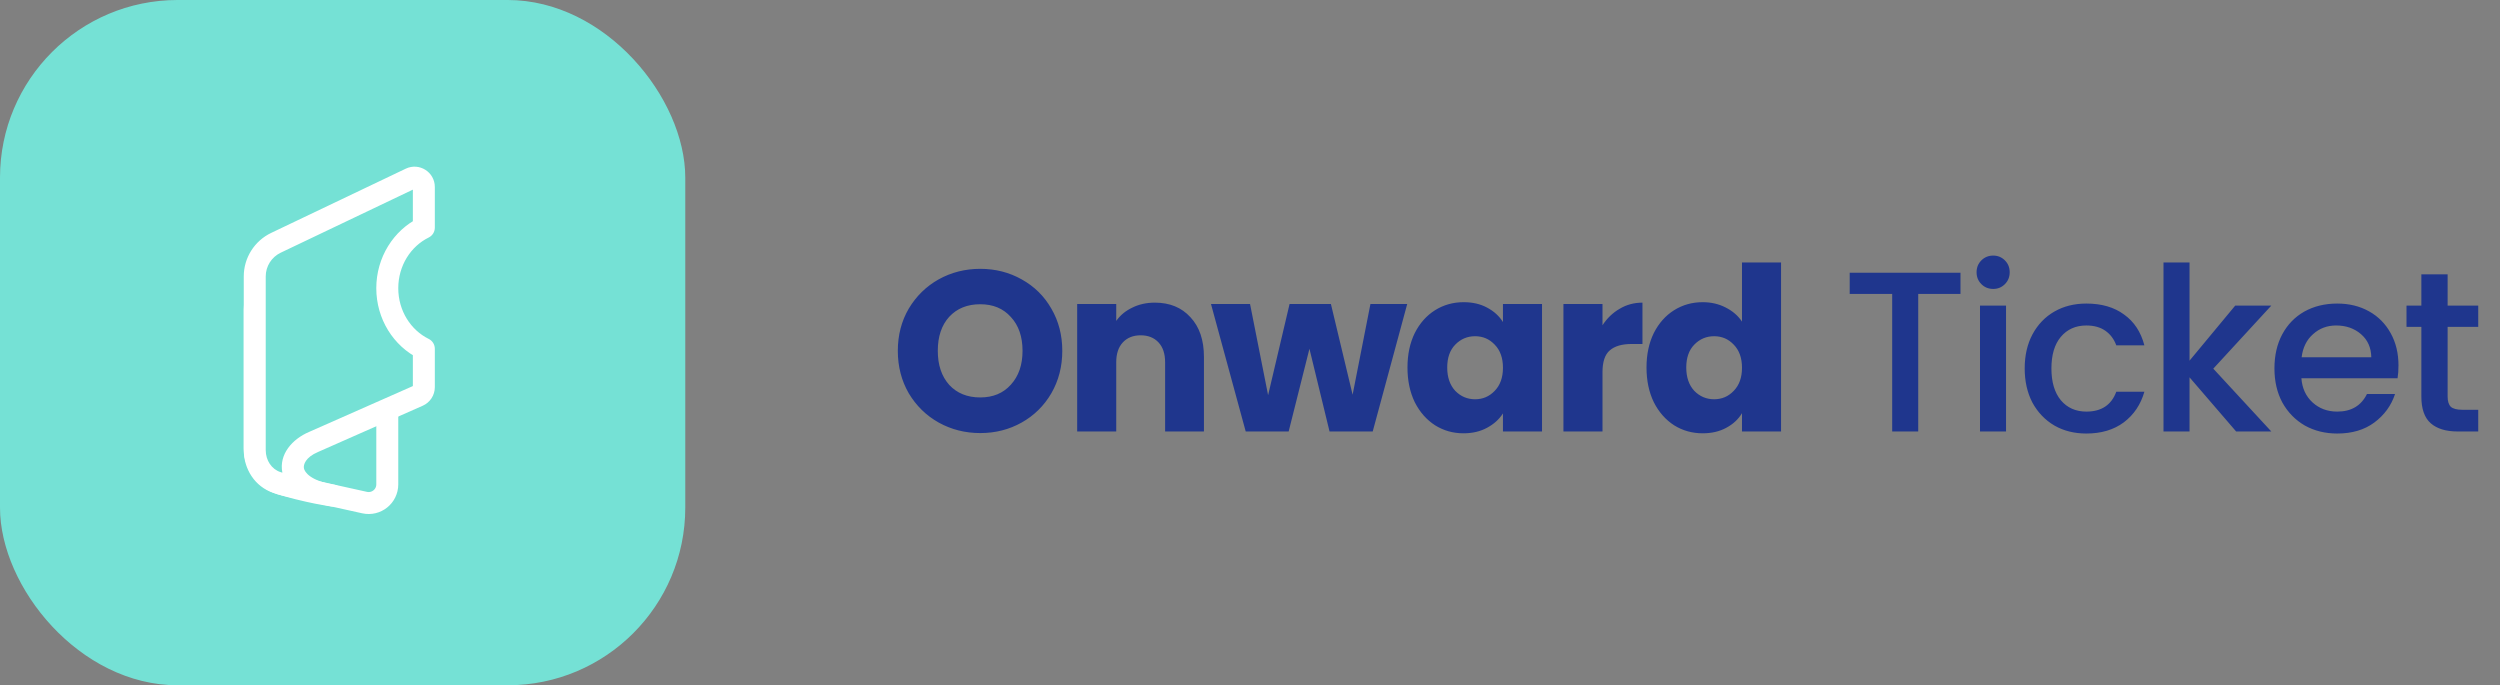 <svg width="197" height="54" viewBox="0 0 197 54" fill="none" xmlns="http://www.w3.org/2000/svg">
<rect x="0" y="0" width="197" height="54" fill="#808080" stroke="none"/>
<rect width="54" height="54" rx="14" fill="#75E1D5"></rect>
<path d="M20.074 35.327V24.378C20.074 22.647 21.562 21.292 23.285 21.454L26.491 21.754L30.518 28.42V38.17C30.518 39.109 29.649 39.807 28.732 39.604L22.375 38.194C21.03 37.896 20.074 36.704 20.074 35.327Z" fill="#75E1D5" stroke="white" stroke-width="1.731" stroke-linecap="round" stroke-linejoin="round"></path>
<path fill-rule="evenodd" clip-rule="evenodd" d="M20.074 21.783V35.465C20.074 36.612 20.738 37.667 21.828 38.022C24.141 38.776 26.451 39.091 26.187 39.048C22.242 38.412 22.39 35.81 24.709 34.826L32.961 31.18C33.227 31.062 33.399 30.799 33.399 30.508V27.482C31.697 26.645 30.518 24.824 30.518 22.711C30.518 20.598 31.697 18.776 33.399 17.94V14.735C33.399 14.195 32.836 13.84 32.348 14.072L21.746 19.132C20.724 19.62 20.074 20.651 20.074 21.783Z" fill="#75E1D5"></path>
<path d="M21.828 38.022L22.096 37.199L21.828 38.022ZM26.187 39.048L26.049 39.903H26.049L26.187 39.048ZM24.709 34.826L25.047 35.623L25.059 35.617L24.709 34.826ZM32.961 31.18L32.611 30.388H32.611L32.961 31.18ZM33.399 27.482H34.264C34.264 27.152 34.077 26.85 33.781 26.705L33.399 27.482ZM33.399 17.94L33.781 18.717C34.077 18.571 34.264 18.27 34.264 17.94H33.399ZM32.348 14.072L31.975 13.291L31.975 13.291L32.348 14.072ZM21.746 19.132L21.373 18.351H21.373L21.746 19.132ZM20.939 35.465V21.783H19.208V35.465H20.939ZM22.096 37.199C21.413 36.976 20.939 36.292 20.939 35.465H19.208C19.208 36.931 20.063 38.357 21.56 38.845L22.096 37.199ZM26.049 39.903C26.056 39.904 26.051 39.904 26.042 39.902C26.039 39.901 26.032 39.9 26.022 39.898C26.021 39.898 25.989 39.891 25.949 39.879C25.937 39.875 25.907 39.864 25.889 39.857C25.861 39.846 25.786 39.808 25.739 39.78C25.641 39.707 25.395 39.351 25.342 39.041C25.427 38.678 25.785 38.296 25.928 38.233C25.991 38.214 26.089 38.195 26.123 38.191C26.145 38.189 26.18 38.187 26.194 38.187C26.221 38.186 26.242 38.187 26.25 38.188C26.297 38.19 26.337 38.197 26.292 38.19C26.257 38.185 26.186 38.175 26.082 38.158C25.876 38.124 25.55 38.067 25.145 37.985C24.33 37.821 23.21 37.562 22.096 37.199L21.56 38.845C22.759 39.236 23.95 39.511 24.803 39.683C25.231 39.769 25.577 39.83 25.802 39.866C25.914 39.885 25.998 39.898 26.049 39.905C26.061 39.907 26.074 39.908 26.085 39.91C26.09 39.91 26.098 39.911 26.106 39.912C26.107 39.912 26.132 39.915 26.163 39.917C26.172 39.917 26.193 39.918 26.22 39.918C26.235 39.918 26.27 39.916 26.291 39.914C26.325 39.91 26.424 39.891 26.487 39.872C26.629 39.808 26.988 39.426 27.073 39.063C27.02 38.754 26.773 38.397 26.676 38.324C26.629 38.296 26.553 38.258 26.525 38.247C26.507 38.24 26.477 38.23 26.465 38.226C26.425 38.213 26.392 38.206 26.39 38.206C26.379 38.204 26.371 38.202 26.366 38.201C26.35 38.198 26.334 38.195 26.325 38.194L26.049 39.903ZM24.371 34.029C23.024 34.6 21.971 35.806 22.249 37.233C22.523 38.641 23.972 39.568 26.049 39.903L26.325 38.194C24.456 37.892 24.007 37.199 23.949 36.902C23.894 36.622 24.075 36.035 25.047 35.623L24.371 34.029ZM32.611 30.388L24.359 34.034L25.059 35.617L33.311 31.972L32.611 30.388ZM32.533 30.508C32.533 30.456 32.564 30.409 32.611 30.388L33.311 31.972C33.891 31.716 34.264 31.142 34.264 30.508H32.533ZM32.533 27.482V30.508H34.264V27.482H32.533ZM33.781 26.705C32.381 26.017 31.384 24.5 31.384 22.711H29.652C29.652 25.147 31.013 27.274 33.017 28.259L33.781 26.705ZM31.384 22.711C31.384 20.921 32.381 19.404 33.781 18.717L33.017 17.163C31.013 18.148 29.652 20.275 29.652 22.711H31.384ZM32.533 14.735V17.94H34.264V14.735H32.533ZM32.721 14.854C32.634 14.895 32.533 14.832 32.533 14.735H34.264C34.264 13.558 33.037 12.784 31.975 13.291L32.721 14.854ZM22.118 19.914L32.721 14.854L31.975 13.291L21.373 18.351L22.118 19.914ZM20.939 21.783C20.939 20.985 21.398 20.258 22.118 19.914L21.373 18.351C20.05 18.982 19.208 20.317 19.208 21.783H20.939Z" fill="white"></path>
<path d="M77.246 34.126C76.058 34.126 74.966 33.85 73.97 33.298C72.986 32.746 72.2 31.978 71.612 30.994C71.036 29.998 70.748 28.882 70.748 27.646C70.748 26.41 71.036 25.3 71.612 24.316C72.2 23.332 72.986 22.564 73.97 22.012C74.966 21.46 76.058 21.184 77.246 21.184C78.434 21.184 79.52 21.46 80.504 22.012C81.5 22.564 82.28 23.332 82.844 24.316C83.42 25.3 83.708 26.41 83.708 27.646C83.708 28.882 83.42 29.998 82.844 30.994C82.268 31.978 81.488 32.746 80.504 33.298C79.52 33.85 78.434 34.126 77.246 34.126ZM77.246 31.318C78.254 31.318 79.058 30.982 79.658 30.31C80.27 29.638 80.576 28.75 80.576 27.646C80.576 26.53 80.27 25.642 79.658 24.982C79.058 24.31 78.254 23.974 77.246 23.974C76.226 23.974 75.41 24.304 74.798 24.964C74.198 25.624 73.898 26.518 73.898 27.646C73.898 28.762 74.198 29.656 74.798 30.328C75.41 30.988 76.226 31.318 77.246 31.318ZM91.001 23.848C92.177 23.848 93.113 24.232 93.809 25C94.517 25.756 94.871 26.8 94.871 28.132V34H91.811V28.546C91.811 27.874 91.637 27.352 91.289 26.98C90.941 26.608 90.473 26.422 89.885 26.422C89.297 26.422 88.829 26.608 88.481 26.98C88.133 27.352 87.959 27.874 87.959 28.546V34H84.881V23.956H87.959V25.288C88.271 24.844 88.691 24.496 89.219 24.244C89.747 23.98 90.341 23.848 91.001 23.848ZM110.888 23.956L108.17 34H104.768L103.184 27.484L101.546 34H98.162L95.426 23.956H98.504L99.926 31.138L101.618 23.956H104.876L106.586 31.102L107.99 23.956H110.888ZM110.909 28.96C110.909 27.928 111.101 27.022 111.485 26.242C111.881 25.462 112.415 24.862 113.087 24.442C113.759 24.022 114.509 23.812 115.337 23.812C116.045 23.812 116.663 23.956 117.191 24.244C117.731 24.532 118.145 24.91 118.433 25.378V23.956H121.511V34H118.433V32.578C118.133 33.046 117.713 33.424 117.173 33.712C116.645 34 116.027 34.144 115.319 34.144C114.503 34.144 113.759 33.934 113.087 33.514C112.415 33.082 111.881 32.476 111.485 31.696C111.101 30.904 110.909 29.992 110.909 28.96ZM118.433 28.978C118.433 28.21 118.217 27.604 117.785 27.16C117.365 26.716 116.849 26.494 116.237 26.494C115.625 26.494 115.103 26.716 114.671 27.16C114.251 27.592 114.041 28.192 114.041 28.96C114.041 29.728 114.251 30.34 114.671 30.796C115.103 31.24 115.625 31.462 116.237 31.462C116.849 31.462 117.365 31.24 117.785 30.796C118.217 30.352 118.433 29.746 118.433 28.978ZM126.276 25.63C126.636 25.078 127.086 24.646 127.626 24.334C128.166 24.01 128.766 23.848 129.426 23.848V27.106H128.58C127.812 27.106 127.236 27.274 126.852 27.61C126.468 27.934 126.276 28.51 126.276 29.338V34H123.198V23.956H126.276V25.63ZM129.745 28.96C129.745 27.928 129.937 27.022 130.321 26.242C130.717 25.462 131.251 24.862 131.923 24.442C132.595 24.022 133.345 23.812 134.173 23.812C134.833 23.812 135.433 23.95 135.973 24.226C136.525 24.502 136.957 24.874 137.269 25.342V20.68H140.347V34H137.269V32.56C136.981 33.04 136.567 33.424 136.027 33.712C135.499 34 134.881 34.144 134.173 34.144C133.345 34.144 132.595 33.934 131.923 33.514C131.251 33.082 130.717 32.476 130.321 31.696C129.937 30.904 129.745 29.992 129.745 28.96ZM137.269 28.978C137.269 28.21 137.053 27.604 136.621 27.16C136.201 26.716 135.685 26.494 135.073 26.494C134.461 26.494 133.939 26.716 133.507 27.16C133.087 27.592 132.877 28.192 132.877 28.96C132.877 29.728 133.087 30.34 133.507 30.796C133.939 31.24 134.461 31.462 135.073 31.462C135.685 31.462 136.201 31.24 136.621 30.796C137.053 30.352 137.269 29.746 137.269 28.978ZM154.486 21.49V23.164H151.156V34H149.104V23.164H145.756V21.49H154.486ZM157.068 22.768C156.696 22.768 156.384 22.642 156.132 22.39C155.88 22.138 155.754 21.826 155.754 21.454C155.754 21.082 155.88 20.77 156.132 20.518C156.384 20.266 156.696 20.14 157.068 20.14C157.428 20.14 157.734 20.266 157.986 20.518C158.238 20.77 158.364 21.082 158.364 21.454C158.364 21.826 158.238 22.138 157.986 22.39C157.734 22.642 157.428 22.768 157.068 22.768ZM158.076 24.082V34H156.024V24.082H158.076ZM159.546 29.032C159.546 28.012 159.75 27.118 160.158 26.35C160.578 25.57 161.154 24.97 161.886 24.55C162.618 24.13 163.458 23.92 164.406 23.92C165.606 23.92 166.596 24.208 167.376 24.784C168.168 25.348 168.702 26.158 168.978 27.214H166.764C166.584 26.722 166.296 26.338 165.9 26.062C165.504 25.786 165.006 25.648 164.406 25.648C163.566 25.648 162.894 25.948 162.39 26.548C161.898 27.136 161.652 27.964 161.652 29.032C161.652 30.1 161.898 30.934 162.39 31.534C162.894 32.134 163.566 32.434 164.406 32.434C165.594 32.434 166.38 31.912 166.764 30.868H168.978C168.69 31.876 168.15 32.68 167.358 33.28C166.566 33.868 165.582 34.162 164.406 34.162C163.458 34.162 162.618 33.952 161.886 33.532C161.154 33.1 160.578 32.5 160.158 31.732C159.75 30.952 159.546 30.052 159.546 29.032ZM174.407 29.05L178.979 34H176.207L172.535 29.734V34H170.483V20.68H172.535V28.42L176.135 24.082H178.979L174.407 29.05ZM189 28.798C189 29.17 188.976 29.506 188.928 29.806H181.35C181.41 30.598 181.704 31.234 182.232 31.714C182.76 32.194 183.408 32.434 184.176 32.434C185.28 32.434 186.06 31.972 186.516 31.048H188.73C188.43 31.96 187.884 32.71 187.092 33.298C186.312 33.874 185.34 34.162 184.176 34.162C183.228 34.162 182.376 33.952 181.62 33.532C180.876 33.1 180.288 32.5 179.856 31.732C179.436 30.952 179.226 30.052 179.226 29.032C179.226 28.012 179.43 27.118 179.838 26.35C180.258 25.57 180.84 24.97 181.584 24.55C182.34 24.13 183.204 23.92 184.176 23.92C185.112 23.92 185.946 24.124 186.678 24.532C187.41 24.94 187.98 25.516 188.388 26.26C188.796 26.992 189 27.838 189 28.798ZM186.858 28.15C186.846 27.394 186.576 26.788 186.048 26.332C185.52 25.876 184.866 25.648 184.086 25.648C183.378 25.648 182.772 25.876 182.268 26.332C181.764 26.776 181.464 27.382 181.368 28.15H186.858ZM192.873 25.756V31.246C192.873 31.618 192.957 31.888 193.125 32.056C193.305 32.212 193.605 32.29 194.025 32.29H195.285V34H193.665C192.741 34 192.033 33.784 191.541 33.352C191.049 32.92 190.803 32.218 190.803 31.246V25.756H189.633V24.082H190.803V21.616H192.873V24.082H195.285V25.756H192.873Z" fill="#1F368D"></path>
</svg>
